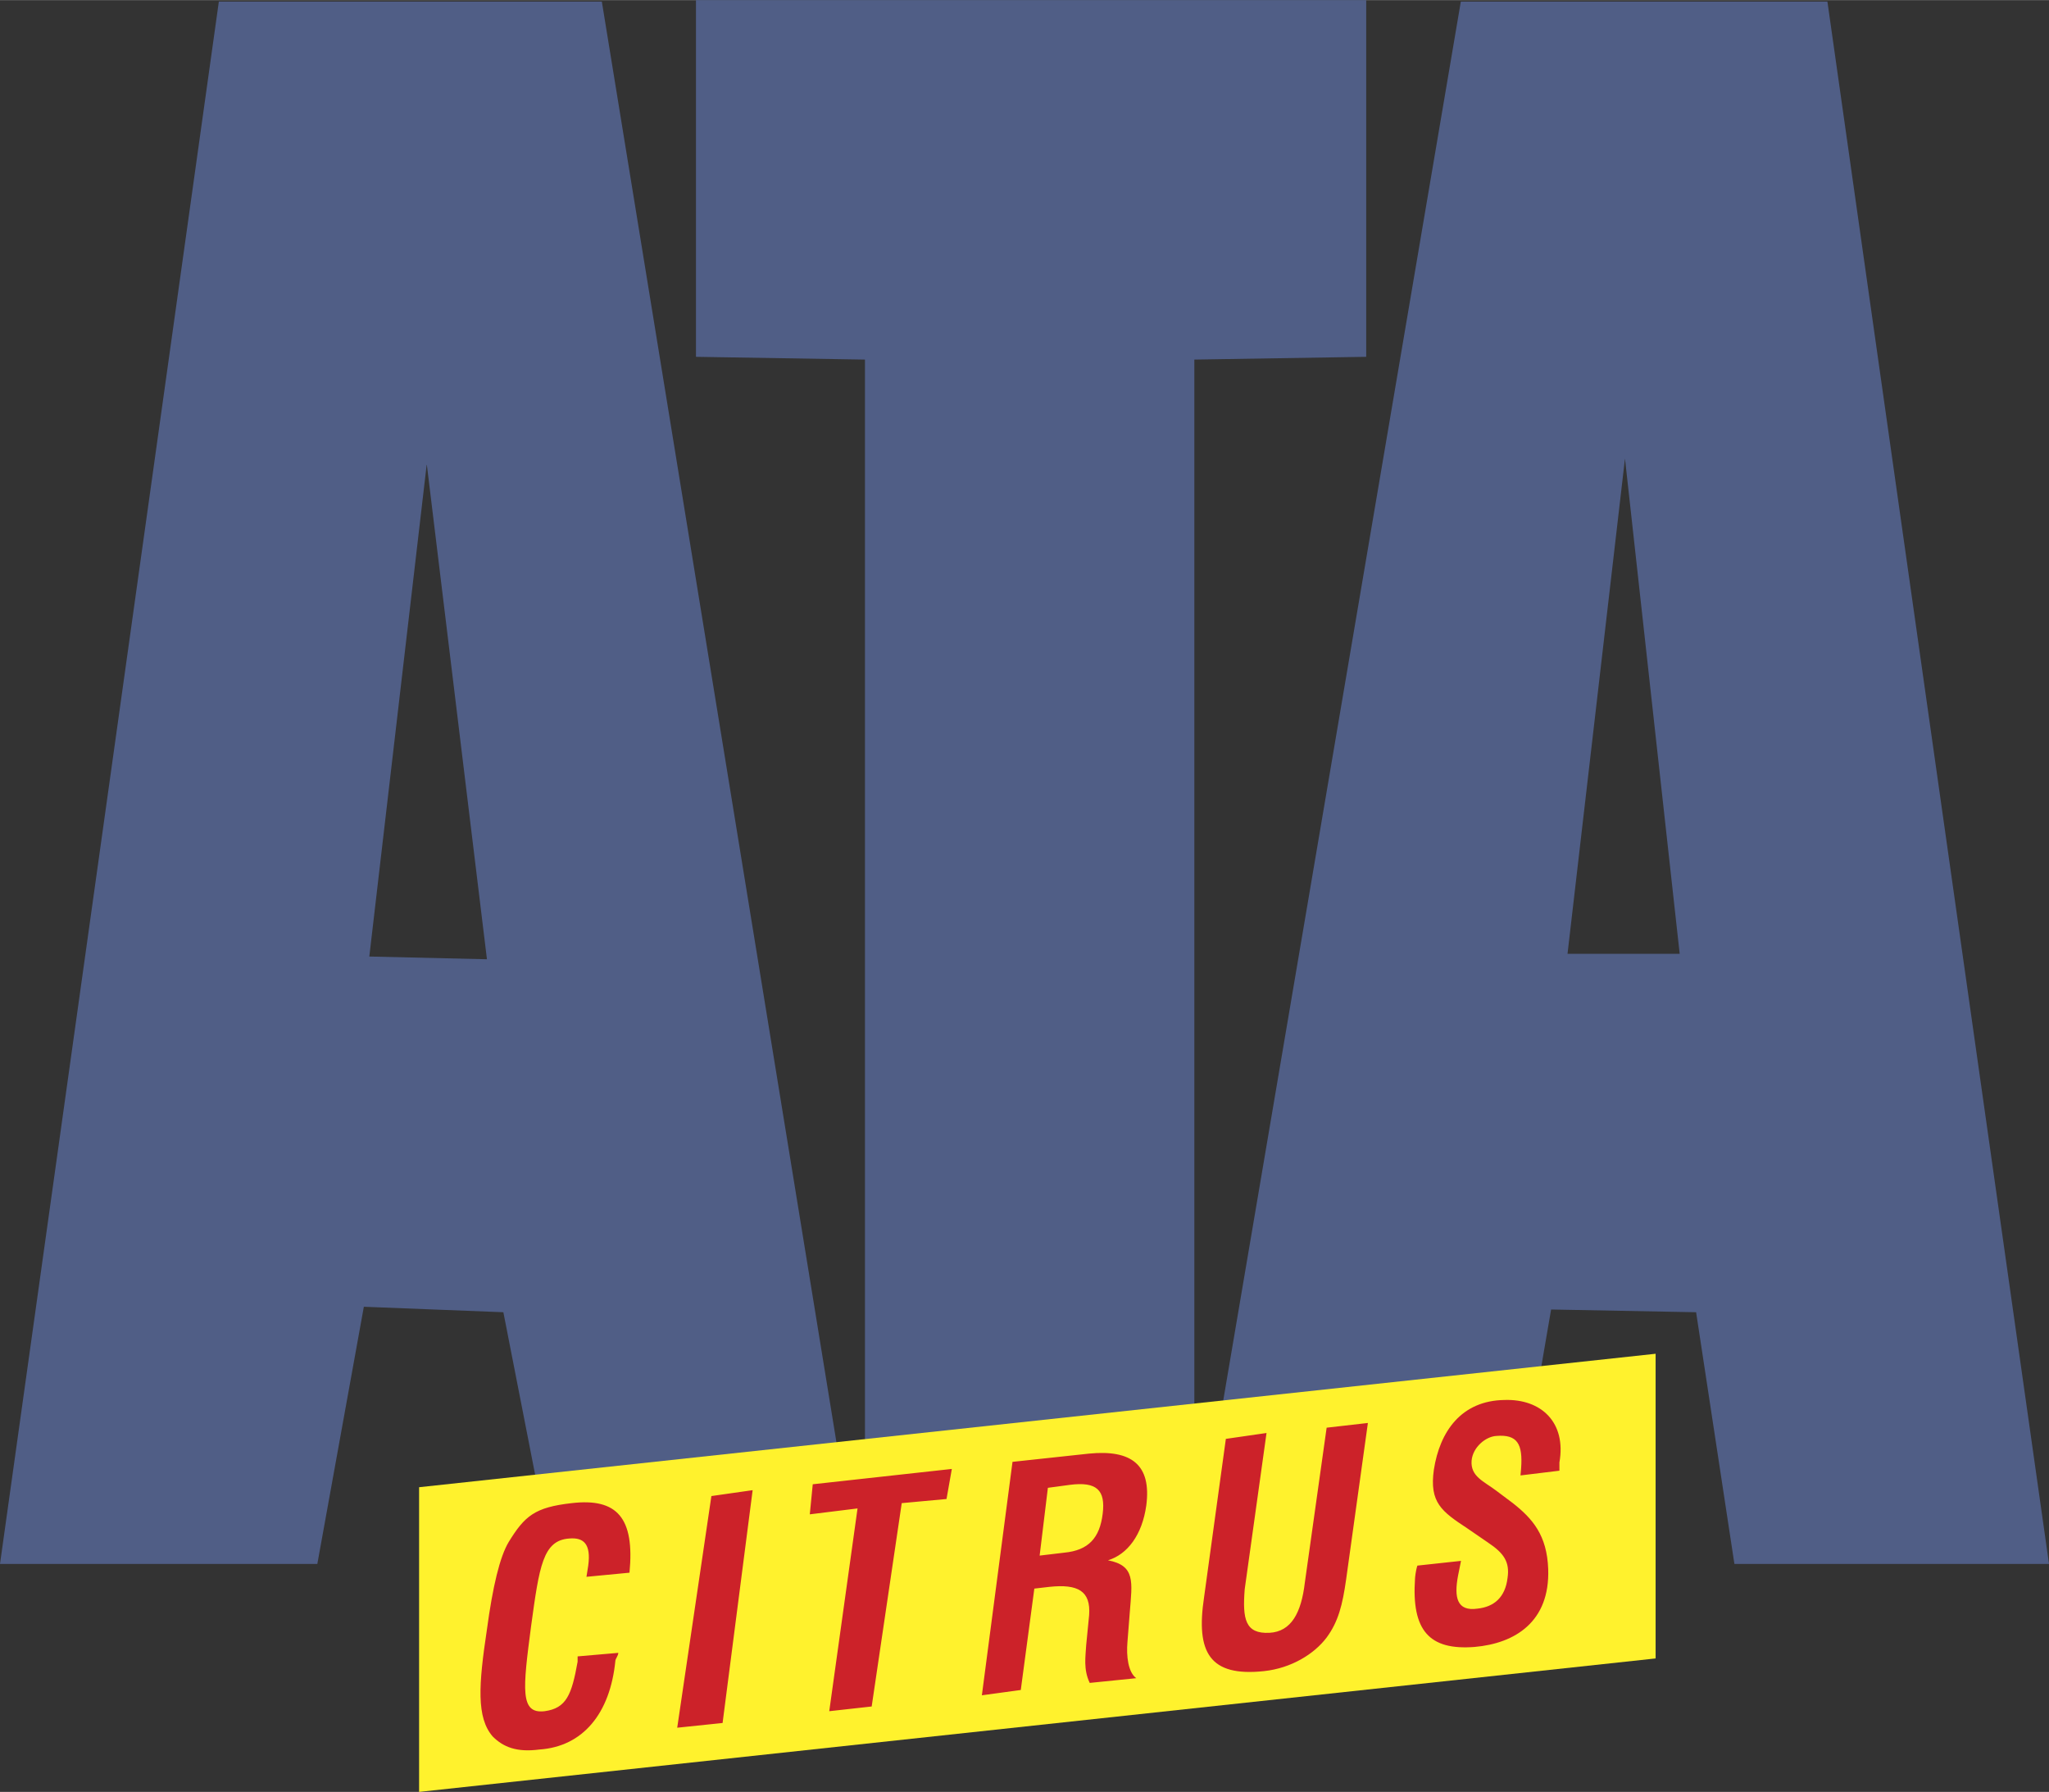 <svg xmlns="http://www.w3.org/2000/svg" width="2500" height="2186" viewBox="0 0 204.986 179.22"><rect x="0" y="0" width="204.986" height="179.22" fill="#333333" stroke="none"/><g fill-rule="evenodd" clip-rule="evenodd"><path d="M156.818 95.391l5.748-49.536 5.473 49.536h-11.221zm-37.22 61.03h31.199l4.379-25.452 14.506.273 3.832 25.179h31.473L182.818.149h-36.674l-26.546 156.272zM119.484 156.271V35.956l17.194-.276V0H69.625v35.68l16.907.276v120.315h32.952zM0 156.421h31.747l4.653-25.726 13.958.547 4.926 25.179h30.378L60.209.149H21.894L0 156.421zm36.947-60.757l5.747-49.263 6.021 49.536-11.768-.273z" fill="#505e86"/><path fill="#fff22d" d="M41.927 148.745l123.704-13.349v30.475L41.927 179.22v-30.475z"/><path d="M141.797 156.586c-.176.531-.236 1.238-.236 1.297-.354 5.188 1.416 7.192 5.955 6.839 4.068-.354 7.547-2.535 7.369-7.782-.117-3.419-1.592-5.069-3.537-6.603l-1.65-1.238c-1.238-.943-2.594-1.415-2.477-3.007.119-1.355 1.416-2.417 2.477-2.476 2.123-.177 2.652.825 2.477 3.242l-.061.708 3.893-.473v-.825c.707-4.009-1.828-6.366-5.482-6.249-4.363.06-6.486 3.184-7.076 6.957-.471 3.301.768 4.186 3.361 5.896l2.062 1.415c1.592 1.061 2.182 1.945 1.945 3.537-.234 1.945-1.355 2.889-3.006 3.065-2.064.295-2.357-1.12-1.945-3.302l.295-1.474-4.364.473zM122.637 143.91l-2.182 15.859c-.824 5.482.531 7.959 6.014 7.369 2.713-.295 5.012-1.709 6.25-3.36 1.178-1.592 1.592-3.301 1.945-5.777l2.182-15.682-4.127.472-2.182 15.505c-.354 3.007-1.355 4.894-3.537 5.011-2.418.118-2.713-1.355-2.477-4.362l2.182-15.623-4.068.588zM104.008 155.584l.824-6.78 2.182-.294c2.711-.354 3.596.53 3.301 2.889-.295 2.417-1.414 3.654-3.832 3.891l-2.475.294zm-5.779 13.973l3.892-.531 1.356-10.141 1.533-.177c2.83-.294 4.127.413 3.949 2.83l-.295 3.007c-.059 1.12-.295 2.417.354 3.773l4.658-.472c-.826-.59-1.002-2.24-.885-3.597l.236-3.007c.236-3.007.59-4.657-2.182-5.188 1.945-.59 3.42-2.535 3.832-5.483.531-4.067-1.475-5.601-5.719-5.188l-7.664.825-3.065 23.349zM82.96 171.148l4.245-.472 3.006-20.339 4.481-.413.531-3.007-13.914 1.533-.295 3.007 4.776-.59-2.83 20.281zM67.75 172.799l4.539-.472 3.007-23.287-4.127.589-3.419 23.17zM57.786 165.665v.53c-.589 3.302-1.12 4.658-3.301 4.953-2.477.294-2.182-2.182-1.356-8.49.825-6.014 1.179-8.607 3.832-8.784 1.415-.118 2.182.53 1.887 2.712l-.177 1.12 4.304-.412c.531-5.483-1.238-7.487-5.777-6.957-3.714.413-4.716 1.297-6.309 3.891-.884 1.474-1.592 4.422-2.181 8.784-.826 5.483-1.061 8.785.589 10.671 1.062 1.062 2.417 1.593 4.658 1.298 4.363-.295 7.075-3.597 7.605-8.844 0-.236.295-.53.295-.825l-4.069.353z" fill="#cc2229"/></g></svg>